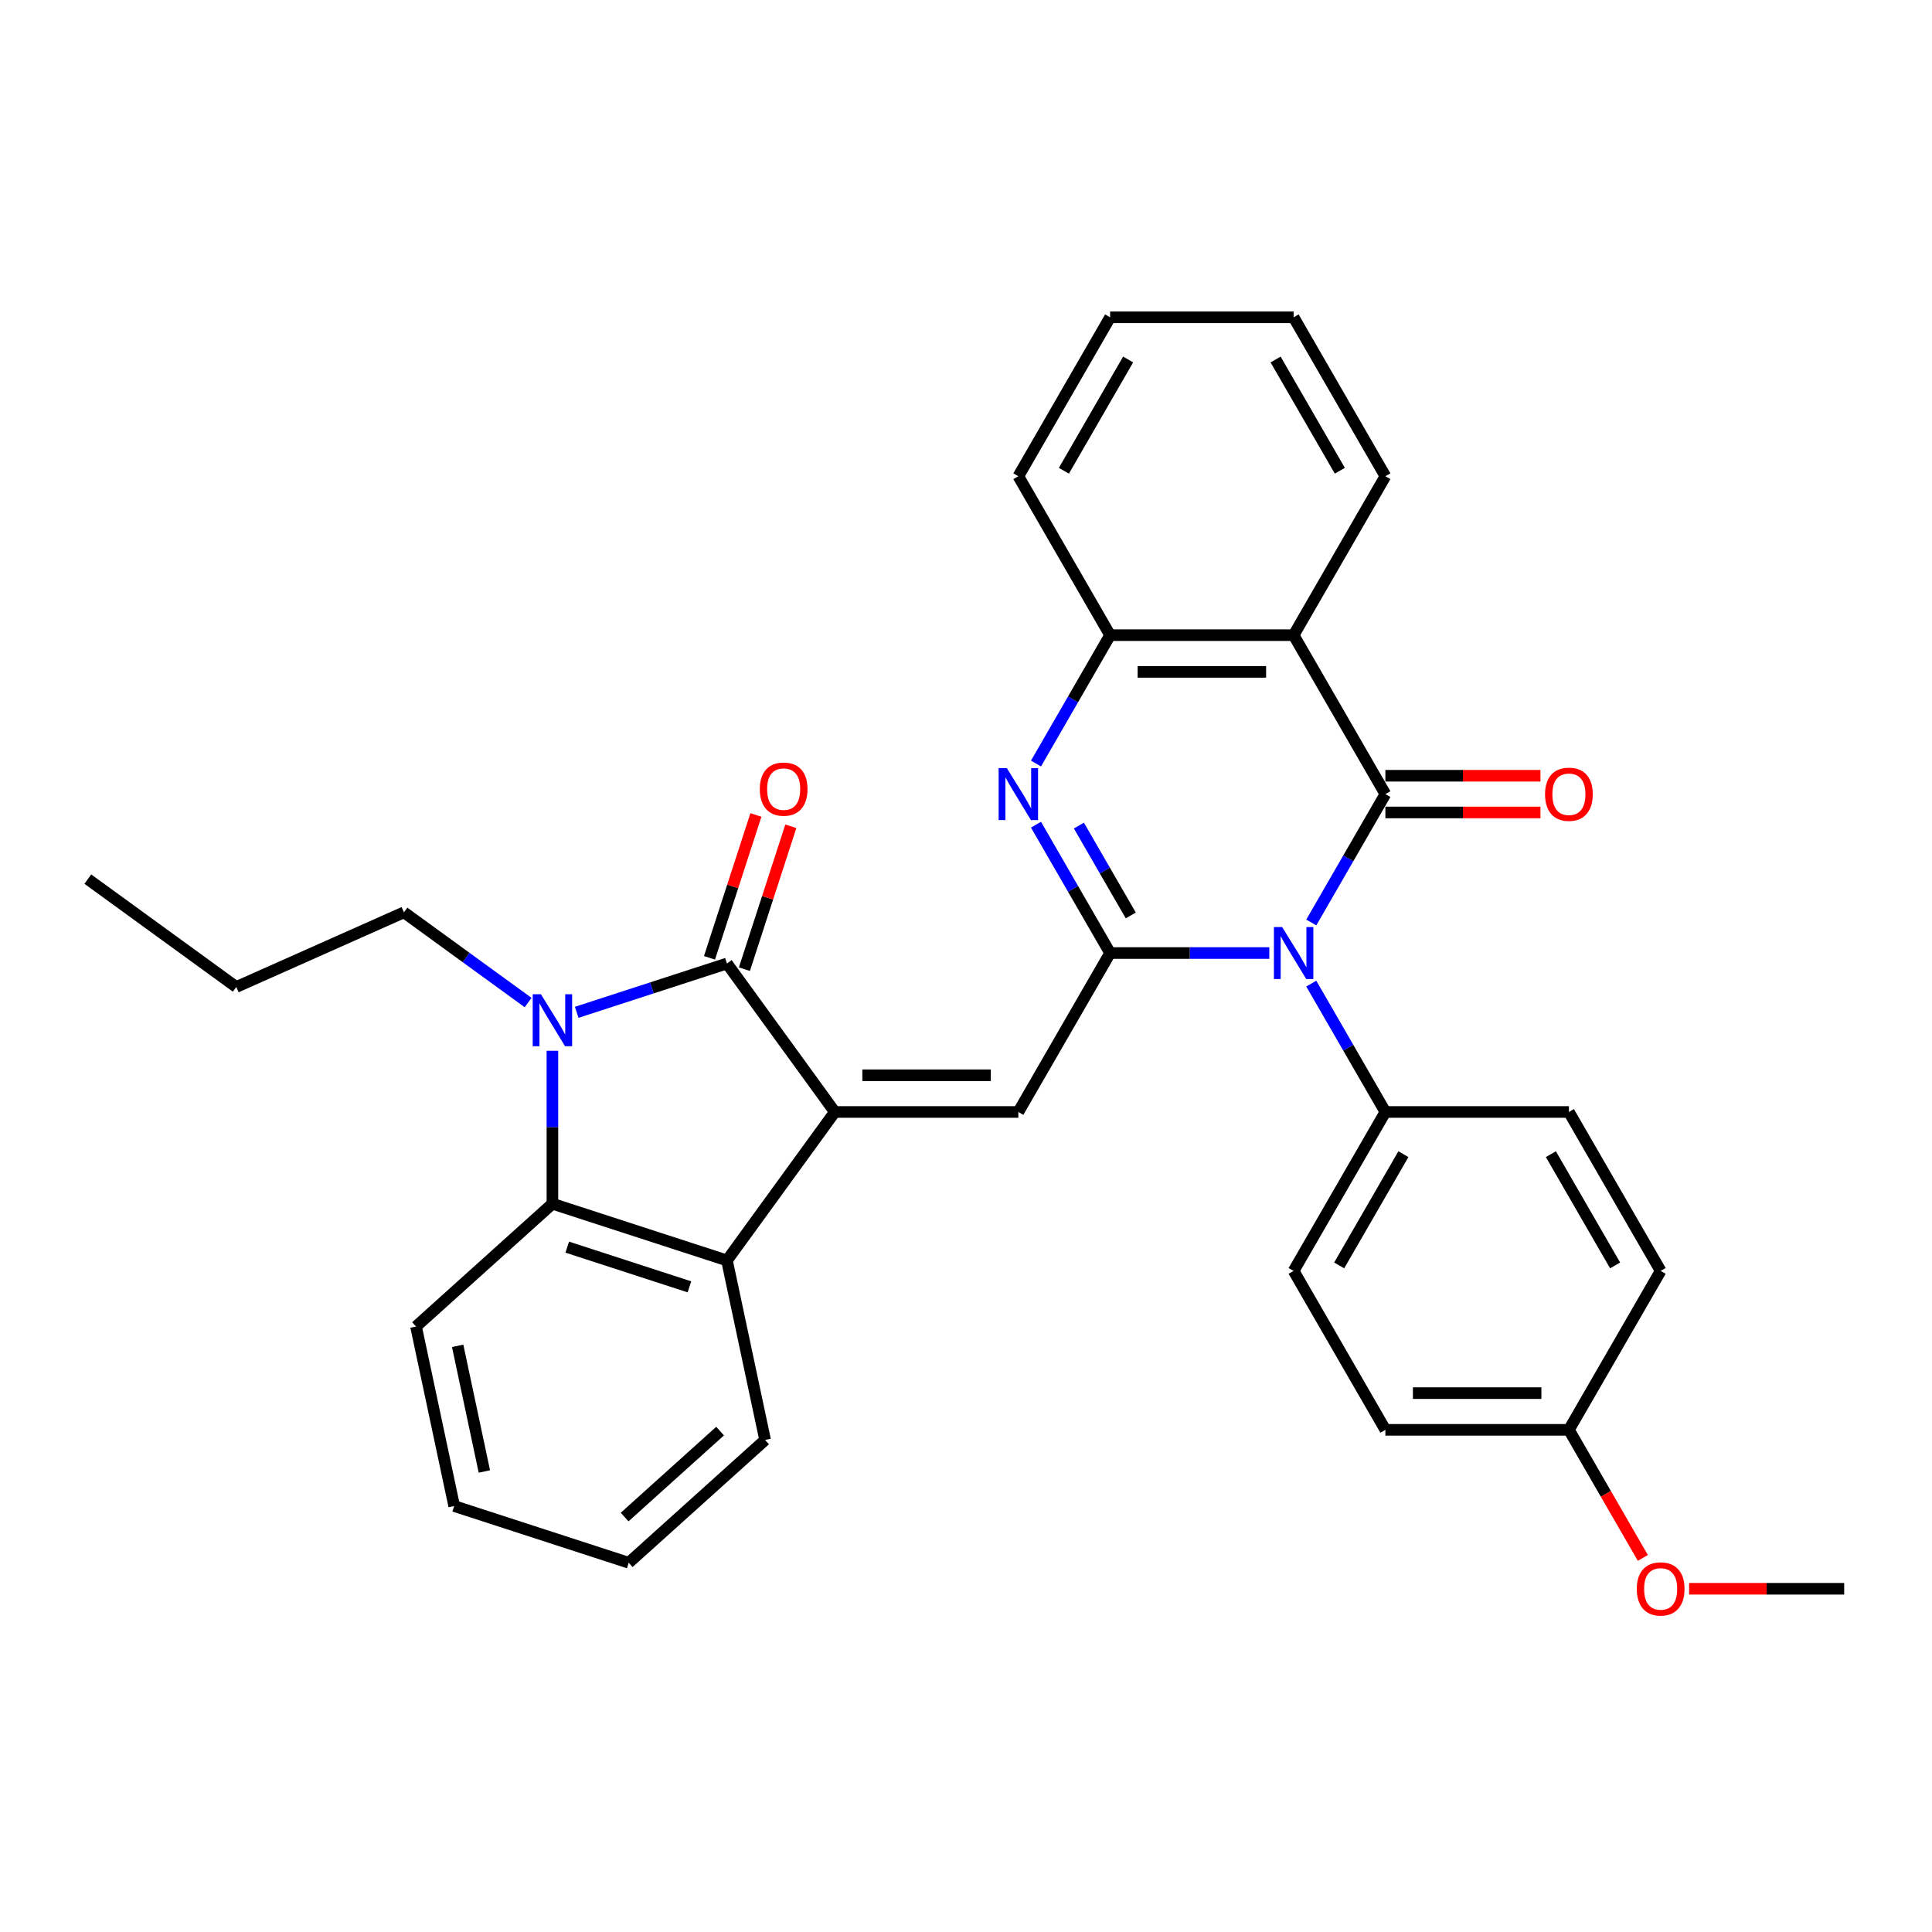 <?xml version='1.0' encoding='iso-8859-1'?>
<svg version='1.1' baseProfile='full'
              xmlns='http://www.w3.org/2000/svg'
                      xmlns:rdkit='http://www.rdkit.org/xml'
                      xmlns:xlink='http://www.w3.org/1999/xlink'
                  xml:space='preserve'
width='1000px' height='1000px' viewBox='0 0 1000 1000'>
<!-- END OF HEADER -->
<rect style='opacity:1.0;fill:#FFFFFF;stroke:none' width='1000' height='1000' x='0' y='0'> </rect>
<path class='bond-0' d='M 657,493.291 L 615.793,493.291' style='fill:none;fill-rule:evenodd;stroke:#0000FF;stroke-width:6px;stroke-linecap:butt;stroke-linejoin:miter;stroke-opacity:1' />
<path class='bond-0' d='M 615.793,493.291 L 574.587,493.291' style='fill:none;fill-rule:evenodd;stroke:#000000;stroke-width:6px;stroke-linecap:butt;stroke-linejoin:miter;stroke-opacity:1' />
<path class='bond-1' d='M 678.713,477.466 L 697.892,444.247' style='fill:none;fill-rule:evenodd;stroke:#0000FF;stroke-width:6px;stroke-linecap:butt;stroke-linejoin:miter;stroke-opacity:1' />
<path class='bond-1' d='M 697.892,444.247 L 717.071,411.027' style='fill:none;fill-rule:evenodd;stroke:#000000;stroke-width:6px;stroke-linecap:butt;stroke-linejoin:miter;stroke-opacity:1' />
<path class='bond-11' d='M 678.713,509.116 L 697.892,542.335' style='fill:none;fill-rule:evenodd;stroke:#0000FF;stroke-width:6px;stroke-linecap:butt;stroke-linejoin:miter;stroke-opacity:1' />
<path class='bond-11' d='M 697.892,542.335 L 717.071,575.554' style='fill:none;fill-rule:evenodd;stroke:#000000;stroke-width:6px;stroke-linecap:butt;stroke-linejoin:miter;stroke-opacity:1' />
<path class='bond-5' d='M 574.587,493.291 L 555.408,460.072' style='fill:none;fill-rule:evenodd;stroke:#000000;stroke-width:6px;stroke-linecap:butt;stroke-linejoin:miter;stroke-opacity:1' />
<path class='bond-5' d='M 555.408,460.072 L 536.229,426.853' style='fill:none;fill-rule:evenodd;stroke:#0000FF;stroke-width:6px;stroke-linecap:butt;stroke-linejoin:miter;stroke-opacity:1' />
<path class='bond-5' d='M 585.286,473.826 L 571.861,450.573' style='fill:none;fill-rule:evenodd;stroke:#000000;stroke-width:6px;stroke-linecap:butt;stroke-linejoin:miter;stroke-opacity:1' />
<path class='bond-5' d='M 571.861,450.573 L 558.435,427.319' style='fill:none;fill-rule:evenodd;stroke:#0000FF;stroke-width:6px;stroke-linecap:butt;stroke-linejoin:miter;stroke-opacity:1' />
<path class='bond-6' d='M 574.587,493.291 L 527.092,575.554' style='fill:none;fill-rule:evenodd;stroke:#000000;stroke-width:6px;stroke-linecap:butt;stroke-linejoin:miter;stroke-opacity:1' />
<path class='bond-7' d='M 717.071,411.027 L 669.577,328.764' style='fill:none;fill-rule:evenodd;stroke:#000000;stroke-width:6px;stroke-linecap:butt;stroke-linejoin:miter;stroke-opacity:1' />
<path class='bond-12' d='M 717.071,420.526 L 757.204,420.526' style='fill:none;fill-rule:evenodd;stroke:#000000;stroke-width:6px;stroke-linecap:butt;stroke-linejoin:miter;stroke-opacity:1' />
<path class='bond-12' d='M 757.204,420.526 L 797.338,420.526' style='fill:none;fill-rule:evenodd;stroke:#FF0000;stroke-width:6px;stroke-linecap:butt;stroke-linejoin:miter;stroke-opacity:1' />
<path class='bond-12' d='M 717.071,401.528 L 757.204,401.528' style='fill:none;fill-rule:evenodd;stroke:#000000;stroke-width:6px;stroke-linecap:butt;stroke-linejoin:miter;stroke-opacity:1' />
<path class='bond-12' d='M 757.204,401.528 L 797.338,401.528' style='fill:none;fill-rule:evenodd;stroke:#FF0000;stroke-width:6px;stroke-linecap:butt;stroke-linejoin:miter;stroke-opacity:1' />
<path class='bond-2' d='M 432.102,575.554 L 527.092,575.554' style='fill:none;fill-rule:evenodd;stroke:#000000;stroke-width:6px;stroke-linecap:butt;stroke-linejoin:miter;stroke-opacity:1' />
<path class='bond-2' d='M 446.351,556.556 L 512.844,556.556' style='fill:none;fill-rule:evenodd;stroke:#000000;stroke-width:6px;stroke-linecap:butt;stroke-linejoin:miter;stroke-opacity:1' />
<path class='bond-3' d='M 432.102,575.554 L 376.269,498.706' style='fill:none;fill-rule:evenodd;stroke:#000000;stroke-width:6px;stroke-linecap:butt;stroke-linejoin:miter;stroke-opacity:1' />
<path class='bond-8' d='M 432.102,575.554 L 376.269,652.403' style='fill:none;fill-rule:evenodd;stroke:#000000;stroke-width:6px;stroke-linecap:butt;stroke-linejoin:miter;stroke-opacity:1' />
<path class='bond-4' d='M 376.269,498.706 L 337.387,511.34' style='fill:none;fill-rule:evenodd;stroke:#000000;stroke-width:6px;stroke-linecap:butt;stroke-linejoin:miter;stroke-opacity:1' />
<path class='bond-4' d='M 337.387,511.34 L 298.505,523.973' style='fill:none;fill-rule:evenodd;stroke:#0000FF;stroke-width:6px;stroke-linecap:butt;stroke-linejoin:miter;stroke-opacity:1' />
<path class='bond-13' d='M 385.303,501.641 L 397.316,464.669' style='fill:none;fill-rule:evenodd;stroke:#000000;stroke-width:6px;stroke-linecap:butt;stroke-linejoin:miter;stroke-opacity:1' />
<path class='bond-13' d='M 397.316,464.669 L 409.329,427.696' style='fill:none;fill-rule:evenodd;stroke:#FF0000;stroke-width:6px;stroke-linecap:butt;stroke-linejoin:miter;stroke-opacity:1' />
<path class='bond-13' d='M 367.235,495.771 L 379.248,458.798' style='fill:none;fill-rule:evenodd;stroke:#000000;stroke-width:6px;stroke-linecap:butt;stroke-linejoin:miter;stroke-opacity:1' />
<path class='bond-13' d='M 379.248,458.798 L 391.261,421.825' style='fill:none;fill-rule:evenodd;stroke:#FF0000;stroke-width:6px;stroke-linecap:butt;stroke-linejoin:miter;stroke-opacity:1' />
<path class='bond-16' d='M 273.352,518.922 L 241.216,495.574' style='fill:none;fill-rule:evenodd;stroke:#0000FF;stroke-width:6px;stroke-linecap:butt;stroke-linejoin:miter;stroke-opacity:1' />
<path class='bond-16' d='M 241.216,495.574 L 209.08,472.226' style='fill:none;fill-rule:evenodd;stroke:#000000;stroke-width:6px;stroke-linecap:butt;stroke-linejoin:miter;stroke-opacity:1' />
<path class='bond-35' d='M 285.928,543.885 L 285.928,583.467' style='fill:none;fill-rule:evenodd;stroke:#0000FF;stroke-width:6px;stroke-linecap:butt;stroke-linejoin:miter;stroke-opacity:1' />
<path class='bond-35' d='M 285.928,583.467 L 285.928,623.049' style='fill:none;fill-rule:evenodd;stroke:#000000;stroke-width:6px;stroke-linecap:butt;stroke-linejoin:miter;stroke-opacity:1' />
<path class='bond-33' d='M 536.229,395.202 L 555.408,361.983' style='fill:none;fill-rule:evenodd;stroke:#0000FF;stroke-width:6px;stroke-linecap:butt;stroke-linejoin:miter;stroke-opacity:1' />
<path class='bond-33' d='M 555.408,361.983 L 574.587,328.764' style='fill:none;fill-rule:evenodd;stroke:#000000;stroke-width:6px;stroke-linecap:butt;stroke-linejoin:miter;stroke-opacity:1' />
<path class='bond-10' d='M 669.577,328.764 L 574.587,328.764' style='fill:none;fill-rule:evenodd;stroke:#000000;stroke-width:6px;stroke-linecap:butt;stroke-linejoin:miter;stroke-opacity:1' />
<path class='bond-10' d='M 655.328,347.762 L 588.835,347.762' style='fill:none;fill-rule:evenodd;stroke:#000000;stroke-width:6px;stroke-linecap:butt;stroke-linejoin:miter;stroke-opacity:1' />
<path class='bond-17' d='M 669.577,328.764 L 717.071,246.501' style='fill:none;fill-rule:evenodd;stroke:#000000;stroke-width:6px;stroke-linecap:butt;stroke-linejoin:miter;stroke-opacity:1' />
<path class='bond-9' d='M 376.269,652.403 L 285.928,623.049' style='fill:none;fill-rule:evenodd;stroke:#000000;stroke-width:6px;stroke-linecap:butt;stroke-linejoin:miter;stroke-opacity:1' />
<path class='bond-9' d='M 356.847,666.068 L 293.609,645.52' style='fill:none;fill-rule:evenodd;stroke:#000000;stroke-width:6px;stroke-linecap:butt;stroke-linejoin:miter;stroke-opacity:1' />
<path class='bond-22' d='M 376.269,652.403 L 396.018,745.316' style='fill:none;fill-rule:evenodd;stroke:#000000;stroke-width:6px;stroke-linecap:butt;stroke-linejoin:miter;stroke-opacity:1' />
<path class='bond-21' d='M 285.928,623.049 L 215.337,686.61' style='fill:none;fill-rule:evenodd;stroke:#000000;stroke-width:6px;stroke-linecap:butt;stroke-linejoin:miter;stroke-opacity:1' />
<path class='bond-23' d='M 574.587,328.764 L 527.092,246.501' style='fill:none;fill-rule:evenodd;stroke:#000000;stroke-width:6px;stroke-linecap:butt;stroke-linejoin:miter;stroke-opacity:1' />
<path class='bond-14' d='M 717.071,575.554 L 669.577,657.818' style='fill:none;fill-rule:evenodd;stroke:#000000;stroke-width:6px;stroke-linecap:butt;stroke-linejoin:miter;stroke-opacity:1' />
<path class='bond-14' d='M 726.4,597.393 L 693.153,654.977' style='fill:none;fill-rule:evenodd;stroke:#000000;stroke-width:6px;stroke-linecap:butt;stroke-linejoin:miter;stroke-opacity:1' />
<path class='bond-15' d='M 717.071,575.554 L 812.061,575.554' style='fill:none;fill-rule:evenodd;stroke:#000000;stroke-width:6px;stroke-linecap:butt;stroke-linejoin:miter;stroke-opacity:1' />
<path class='bond-20' d='M 669.577,657.818 L 717.071,740.081' style='fill:none;fill-rule:evenodd;stroke:#000000;stroke-width:6px;stroke-linecap:butt;stroke-linejoin:miter;stroke-opacity:1' />
<path class='bond-19' d='M 812.061,575.554 L 859.556,657.818' style='fill:none;fill-rule:evenodd;stroke:#000000;stroke-width:6px;stroke-linecap:butt;stroke-linejoin:miter;stroke-opacity:1' />
<path class='bond-19' d='M 802.733,597.393 L 835.979,654.977' style='fill:none;fill-rule:evenodd;stroke:#000000;stroke-width:6px;stroke-linecap:butt;stroke-linejoin:miter;stroke-opacity:1' />
<path class='bond-26' d='M 209.08,472.226 L 122.303,510.862' style='fill:none;fill-rule:evenodd;stroke:#000000;stroke-width:6px;stroke-linecap:butt;stroke-linejoin:miter;stroke-opacity:1' />
<path class='bond-27' d='M 717.071,246.501 L 669.577,164.237' style='fill:none;fill-rule:evenodd;stroke:#000000;stroke-width:6px;stroke-linecap:butt;stroke-linejoin:miter;stroke-opacity:1' />
<path class='bond-27' d='M 693.494,243.66 L 660.248,186.076' style='fill:none;fill-rule:evenodd;stroke:#000000;stroke-width:6px;stroke-linecap:butt;stroke-linejoin:miter;stroke-opacity:1' />
<path class='bond-18' d='M 812.061,740.081 L 859.556,657.818' style='fill:none;fill-rule:evenodd;stroke:#000000;stroke-width:6px;stroke-linecap:butt;stroke-linejoin:miter;stroke-opacity:1' />
<path class='bond-24' d='M 812.061,740.081 L 831.196,773.224' style='fill:none;fill-rule:evenodd;stroke:#000000;stroke-width:6px;stroke-linecap:butt;stroke-linejoin:miter;stroke-opacity:1' />
<path class='bond-24' d='M 831.196,773.224 L 850.331,806.367' style='fill:none;fill-rule:evenodd;stroke:#FF0000;stroke-width:6px;stroke-linecap:butt;stroke-linejoin:miter;stroke-opacity:1' />
<path class='bond-32' d='M 812.061,740.081 L 717.071,740.081' style='fill:none;fill-rule:evenodd;stroke:#000000;stroke-width:6px;stroke-linecap:butt;stroke-linejoin:miter;stroke-opacity:1' />
<path class='bond-32' d='M 797.813,721.083 L 731.32,721.083' style='fill:none;fill-rule:evenodd;stroke:#000000;stroke-width:6px;stroke-linecap:butt;stroke-linejoin:miter;stroke-opacity:1' />
<path class='bond-36' d='M 215.337,686.61 L 235.087,779.524' style='fill:none;fill-rule:evenodd;stroke:#000000;stroke-width:6px;stroke-linecap:butt;stroke-linejoin:miter;stroke-opacity:1' />
<path class='bond-36' d='M 236.883,696.597 L 250.707,761.637' style='fill:none;fill-rule:evenodd;stroke:#000000;stroke-width:6px;stroke-linecap:butt;stroke-linejoin:miter;stroke-opacity:1' />
<path class='bond-29' d='M 396.018,745.316 L 325.427,808.877' style='fill:none;fill-rule:evenodd;stroke:#000000;stroke-width:6px;stroke-linecap:butt;stroke-linejoin:miter;stroke-opacity:1' />
<path class='bond-29' d='M 372.718,740.732 L 323.304,785.225' style='fill:none;fill-rule:evenodd;stroke:#000000;stroke-width:6px;stroke-linecap:butt;stroke-linejoin:miter;stroke-opacity:1' />
<path class='bond-34' d='M 527.092,246.501 L 574.587,164.237' style='fill:none;fill-rule:evenodd;stroke:#000000;stroke-width:6px;stroke-linecap:butt;stroke-linejoin:miter;stroke-opacity:1' />
<path class='bond-34' d='M 550.669,243.66 L 583.915,186.076' style='fill:none;fill-rule:evenodd;stroke:#000000;stroke-width:6px;stroke-linecap:butt;stroke-linejoin:miter;stroke-opacity:1' />
<path class='bond-25' d='M 874.279,822.345 L 914.412,822.345' style='fill:none;fill-rule:evenodd;stroke:#FF0000;stroke-width:6px;stroke-linecap:butt;stroke-linejoin:miter;stroke-opacity:1' />
<path class='bond-25' d='M 914.412,822.345 L 954.545,822.345' style='fill:none;fill-rule:evenodd;stroke:#000000;stroke-width:6px;stroke-linecap:butt;stroke-linejoin:miter;stroke-opacity:1' />
<path class='bond-31' d='M 122.303,510.862 L 45.455,455.028' style='fill:none;fill-rule:evenodd;stroke:#000000;stroke-width:6px;stroke-linecap:butt;stroke-linejoin:miter;stroke-opacity:1' />
<path class='bond-30' d='M 669.577,164.237 L 574.587,164.237' style='fill:none;fill-rule:evenodd;stroke:#000000;stroke-width:6px;stroke-linecap:butt;stroke-linejoin:miter;stroke-opacity:1' />
<path class='bond-28' d='M 235.087,779.524 L 325.427,808.877' style='fill:none;fill-rule:evenodd;stroke:#000000;stroke-width:6px;stroke-linecap:butt;stroke-linejoin:miter;stroke-opacity:1' />
<path  class='atom-0' d='M 663.63 479.84
L 672.445 494.089
Q 673.319 495.495, 674.725 498.04
Q 676.131 500.586, 676.207 500.738
L 676.207 479.84
L 679.778 479.84
L 679.778 506.741
L 676.093 506.741
L 666.632 491.163
Q 665.53 489.339, 664.352 487.25
Q 663.212 485.16, 662.87 484.514
L 662.87 506.741
L 659.375 506.741
L 659.375 479.84
L 663.63 479.84
' fill='#0000FF'/>
<path  class='atom-5' d='M 279.982 514.609
L 288.797 528.857
Q 289.671 530.263, 291.077 532.809
Q 292.483 535.355, 292.559 535.507
L 292.559 514.609
L 296.13 514.609
L 296.13 541.51
L 292.445 541.51
L 282.984 525.932
Q 281.882 524.108, 280.704 522.018
Q 279.564 519.928, 279.222 519.282
L 279.222 541.51
L 275.726 541.51
L 275.726 514.609
L 279.982 514.609
' fill='#0000FF'/>
<path  class='atom-6' d='M 521.146 397.577
L 529.961 411.825
Q 530.835 413.231, 532.24 415.777
Q 533.646 418.323, 533.722 418.475
L 533.722 397.577
L 537.294 397.577
L 537.294 424.478
L 533.608 424.478
L 524.147 408.9
Q 523.045 407.076, 521.868 404.986
Q 520.728 402.896, 520.386 402.25
L 520.386 424.478
L 516.89 424.478
L 516.89 397.577
L 521.146 397.577
' fill='#0000FF'/>
<path  class='atom-13' d='M 799.712 411.103
Q 799.712 404.644, 802.904 401.035
Q 806.096 397.425, 812.061 397.425
Q 818.026 397.425, 821.218 401.035
Q 824.41 404.644, 824.41 411.103
Q 824.41 417.639, 821.18 421.362
Q 817.95 425.048, 812.061 425.048
Q 806.134 425.048, 802.904 421.362
Q 799.712 417.677, 799.712 411.103
M 812.061 422.008
Q 816.165 422.008, 818.368 419.273
Q 820.61 416.499, 820.61 411.103
Q 820.61 405.822, 818.368 403.162
Q 816.165 400.465, 812.061 400.465
Q 807.957 400.465, 805.716 403.124
Q 803.512 405.784, 803.512 411.103
Q 803.512 416.537, 805.716 419.273
Q 807.957 422.008, 812.061 422.008
' fill='#FF0000'/>
<path  class='atom-14' d='M 393.274 408.442
Q 393.274 401.982, 396.465 398.373
Q 399.657 394.763, 405.622 394.763
Q 411.588 394.763, 414.779 398.373
Q 417.971 401.982, 417.971 408.442
Q 417.971 414.977, 414.741 418.7
Q 411.512 422.386, 405.622 422.386
Q 399.695 422.386, 396.465 418.7
Q 393.274 415.015, 393.274 408.442
M 405.622 419.346
Q 409.726 419.346, 411.93 416.611
Q 414.171 413.837, 414.171 408.442
Q 414.171 403.16, 411.93 400.5
Q 409.726 397.803, 405.622 397.803
Q 401.519 397.803, 399.277 400.462
Q 397.073 403.122, 397.073 408.442
Q 397.073 413.875, 399.277 416.611
Q 401.519 419.346, 405.622 419.346
' fill='#FF0000'/>
<path  class='atom-25' d='M 847.207 822.421
Q 847.207 815.961, 850.399 812.352
Q 853.59 808.742, 859.556 808.742
Q 865.521 808.742, 868.713 812.352
Q 871.904 815.961, 871.904 822.421
Q 871.904 828.956, 868.675 832.68
Q 865.445 836.365, 859.556 836.365
Q 853.628 836.365, 850.399 832.68
Q 847.207 828.994, 847.207 822.421
M 859.556 833.325
Q 863.659 833.325, 865.863 830.59
Q 868.105 827.816, 868.105 822.421
Q 868.105 817.139, 865.863 814.48
Q 863.659 811.782, 859.556 811.782
Q 855.452 811.782, 853.211 814.442
Q 851.007 817.101, 851.007 822.421
Q 851.007 827.854, 853.211 830.59
Q 855.452 833.325, 859.556 833.325
' fill='#FF0000'/>
</svg>

